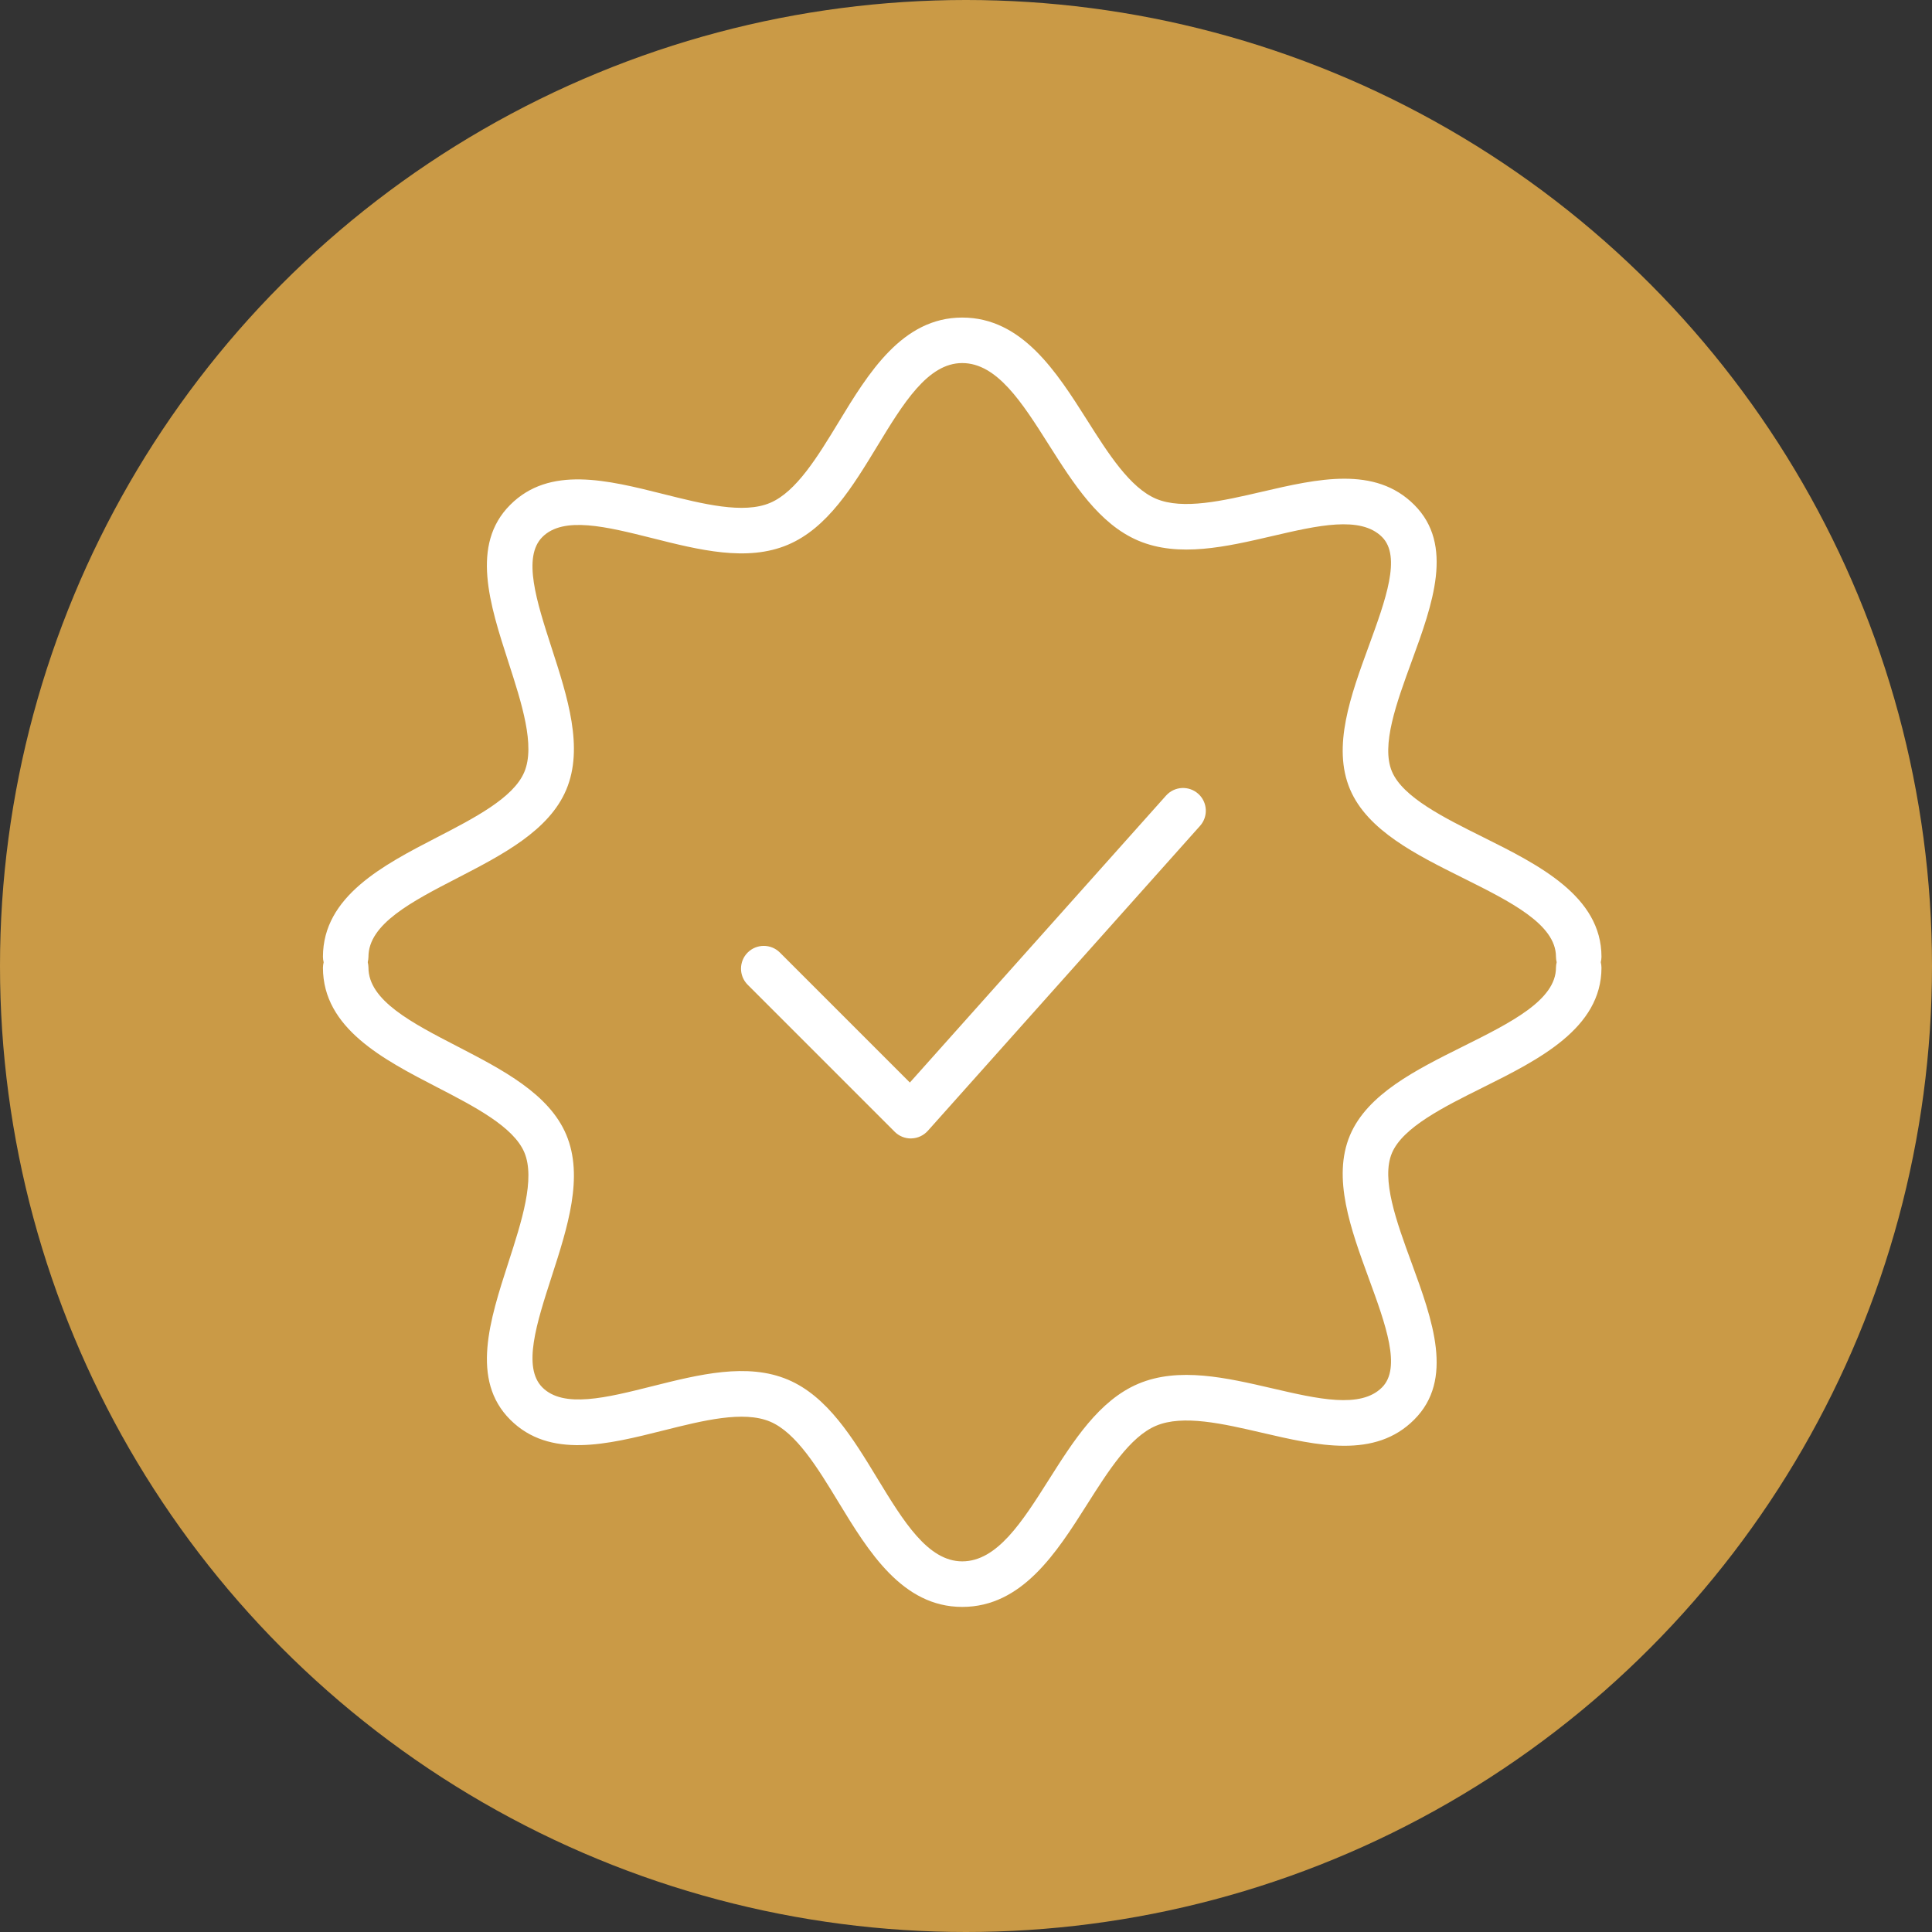 <?xml version="1.0" encoding="UTF-8"?> <svg xmlns="http://www.w3.org/2000/svg" width="38" height="38" viewBox="0 0 38 38" fill="none"><rect x="0" y="0" width="38" height="38" fill="#333333" stroke="none"/><g clip-path="url(#clip0_440_410)"><circle cx="19" cy="19" r="19" fill="#CA9A46"></circle><g clip-path="url(#clip1_440_410)"><path d="M22.935 15.648L17.896 21.292L15.339 18.735C15.164 18.561 14.881 18.561 14.706 18.735C14.531 18.91 14.531 19.194 14.706 19.369L17.598 22.261C17.682 22.345 17.796 22.392 17.915 22.392C17.919 22.392 17.923 22.392 17.927 22.391C18.05 22.388 18.166 22.334 18.249 22.242L23.603 16.244C23.768 16.06 23.752 15.777 23.567 15.612C23.382 15.448 23.1 15.464 22.935 15.648Z" fill="white"></path><path d="M31.485 18.925C31.493 18.892 31.499 18.856 31.499 18.82C31.499 17.626 30.261 17.009 29.169 16.465C28.393 16.079 27.592 15.679 27.378 15.175C27.161 14.661 27.468 13.824 27.764 13.013C28.177 11.884 28.604 10.716 27.816 9.929C27.044 9.157 25.914 9.418 24.821 9.672C24.056 9.85 23.265 10.033 22.738 9.81C22.224 9.592 21.796 8.918 21.383 8.265C20.783 7.319 20.104 6.246 18.925 6.246C17.744 6.246 17.078 7.342 16.491 8.309C16.083 8.98 15.661 9.674 15.147 9.891C14.622 10.114 13.823 9.912 13.05 9.718C11.948 9.442 10.809 9.154 10.035 9.93C9.252 10.712 9.632 11.885 9.999 13.02C10.261 13.83 10.532 14.668 10.312 15.186C10.099 15.692 9.333 16.088 8.592 16.471C7.542 17.014 6.352 17.629 6.352 18.82C6.352 18.857 6.358 18.893 6.366 18.927C6.358 18.961 6.352 18.996 6.352 19.033C6.352 20.224 7.542 20.839 8.592 21.382C9.333 21.765 10.099 22.161 10.313 22.666C10.532 23.185 10.261 24.023 9.999 24.833C9.632 25.968 9.253 27.141 10.035 27.923C10.81 28.698 11.949 28.412 13.05 28.135C13.823 27.941 14.623 27.74 15.148 27.962C15.661 28.179 16.083 28.873 16.491 29.544C17.079 30.511 17.745 31.606 18.926 31.606C20.104 31.606 20.784 30.534 21.383 29.588C21.797 28.935 22.224 28.26 22.738 28.043C23.267 27.819 24.057 28.003 24.821 28.18C25.913 28.434 27.044 28.696 27.815 27.923C28.604 27.136 28.177 25.968 27.764 24.839C27.467 24.029 27.161 23.191 27.378 22.678C27.592 22.174 28.393 21.774 29.169 21.388C30.261 20.844 31.499 20.227 31.499 19.033C31.499 18.995 31.493 18.96 31.485 18.925ZM28.77 20.585C27.849 21.044 26.896 21.519 26.553 22.328C26.199 23.167 26.567 24.173 26.923 25.146C27.254 26.051 27.567 26.906 27.182 27.289C26.762 27.711 25.917 27.515 25.023 27.307C24.12 27.098 23.185 26.881 22.389 27.217C21.617 27.544 21.114 28.339 20.627 29.108C20.105 29.932 19.612 30.71 18.926 30.71C18.248 30.71 17.767 29.917 17.256 29.078C16.774 28.285 16.276 27.465 15.497 27.136C14.695 26.797 13.748 27.035 12.831 27.265C11.932 27.491 11.084 27.705 10.668 27.289C10.273 26.894 10.554 26.026 10.851 25.107C11.163 24.142 11.486 23.143 11.137 22.317C10.797 21.513 9.885 21.042 9.003 20.585C8.1 20.119 7.247 19.678 7.247 19.032C7.247 18.995 7.241 18.959 7.233 18.925C7.241 18.891 7.247 18.856 7.247 18.819C7.247 18.173 8.1 17.732 9.003 17.266C9.885 16.81 10.797 16.338 11.137 15.534C11.486 14.708 11.163 13.71 10.85 12.744C10.553 11.825 10.273 10.957 10.668 10.562C11.083 10.146 11.932 10.36 12.831 10.585C13.747 10.816 14.694 11.055 15.496 10.715C16.276 10.386 16.774 9.566 17.256 8.773C17.766 7.934 18.248 7.141 18.925 7.141C19.611 7.141 20.104 7.919 20.626 8.743C21.114 9.512 21.617 10.307 22.389 10.634C23.185 10.971 24.12 10.754 25.023 10.544C25.917 10.336 26.761 10.14 27.183 10.562C27.566 10.945 27.253 11.8 26.923 12.705C26.567 13.678 26.199 14.685 26.553 15.524C26.896 16.333 27.848 16.807 28.769 17.266C29.712 17.736 30.604 18.18 30.604 18.819C30.604 18.856 30.61 18.892 30.618 18.926C30.61 18.96 30.604 18.995 30.604 19.032C30.604 19.672 29.713 20.115 28.77 20.585Z" fill="white"></path></g></g><defs><clipPath id="clip0_440_410"><rect width="38" height="38" fill="white"></rect></clipPath><clipPath id="clip1_440_410"><rect width="30" height="30" fill="white" transform="translate(4 4)"></rect></clipPath></defs></svg> 